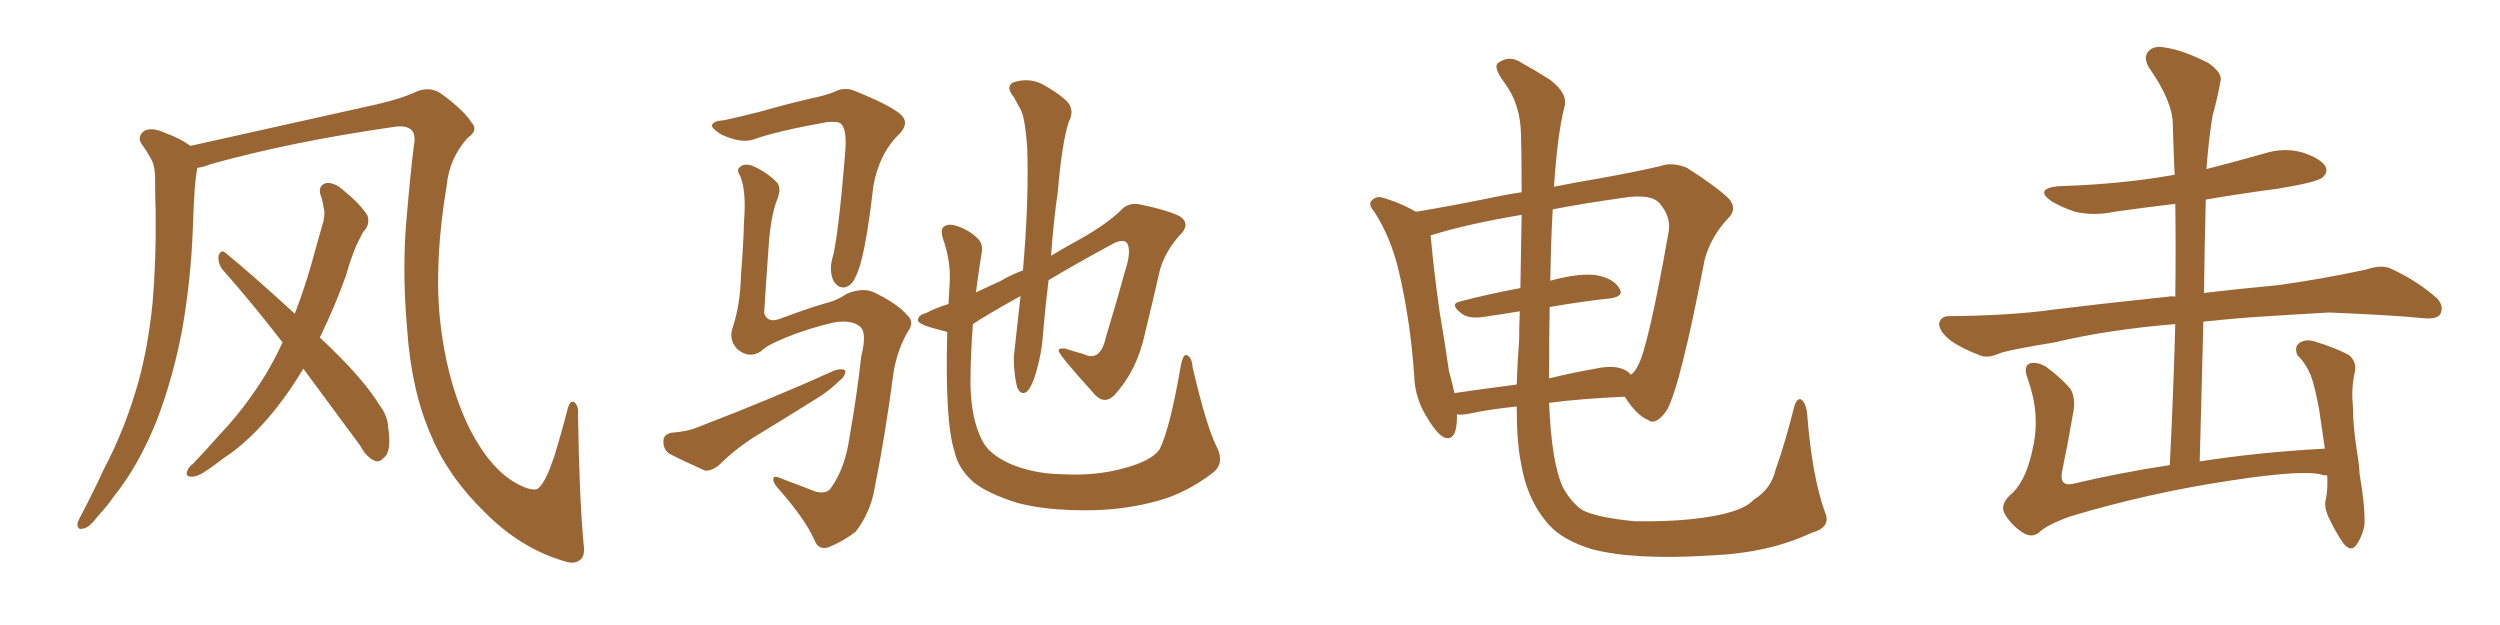 <svg xmlns="http://www.w3.org/2000/svg" xmlns:xlink="http://www.w3.org/1999/xlink" width="600" height="150"><path fill="#996633" padding="10" d="M140.04 130.37L140.04 130.37Q140.48 133.15 139.45 134.18L139.45 134.18Q137.99 135.64 135.21 134.62L135.21 134.62Q124.95 131.54 116.60 123.19L116.60 123.19Q107.67 114.55 103.56 104.74L103.56 104.74Q98.73 93.90 97.71 78.96L97.71 78.96Q96.39 63.87 97.71 50.98L97.71 50.98Q98.44 42.19 99.32 35.01L99.32 35.01Q99.90 32.08 98.58 31.05L98.58 31.05Q97.27 30.03 94.48 30.47L94.48 30.47Q70.02 33.98 50.54 39.40L50.54 39.40Q48.78 40.14 47.31 40.28L47.31 40.28Q47.31 40.28 47.31 40.43L47.31 40.43Q46.88 43.07 46.73 45.41L46.73 45.41Q46.44 49.80 46.29 54.64L46.29 54.64Q45.85 67.09 43.65 79.54L43.65 79.54Q41.46 90.82 37.79 100.49L37.79 100.49Q33.40 111.62 27.25 119.24L27.25 119.24Q25.63 121.58 23.44 123.93L23.44 123.93Q21.39 126.71 19.92 126.86L19.92 126.86Q18.46 127.29 18.60 125.54L18.60 125.54Q18.90 124.66 19.48 123.63L19.48 123.63Q22.27 118.36 24.90 112.65L24.90 112.65Q30.03 102.98 33.25 91.55L33.25 91.55Q35.60 82.91 36.62 72.66L36.62 72.66Q37.50 62.40 37.35 50.83L37.35 50.83Q37.21 46.00 37.21 42.04L37.21 42.04Q37.06 39.26 36.04 37.79L36.04 37.79Q35.01 35.89 33.98 34.57L33.98 34.57Q32.81 32.67 34.72 31.35L34.72 31.35Q36.62 30.47 39.70 31.93L39.70 31.93Q43.36 33.25 45.70 35.01L45.70 35.01Q58.15 32.23 90.38 25.05L90.38 25.05Q96.09 23.73 99.32 22.27L99.32 22.27Q103.13 20.36 106.20 22.71L106.20 22.71Q111.33 26.51 113.09 29.30L113.09 29.30Q114.99 31.20 112.21 33.11L112.21 33.11Q107.81 38.09 107.23 44.38L107.23 44.38Q104.15 62.70 105.62 76.90L105.62 76.90Q107.08 90.53 111.91 101.22L111.91 101.22Q117.48 113.09 125.10 116.60L125.10 116.60Q128.61 118.21 129.49 116.89L129.49 116.89Q131.10 115.28 133.01 109.57L133.01 109.57Q134.77 103.86 136.23 98.14L136.23 98.14Q136.82 95.95 137.84 96.53L137.84 96.53Q138.87 97.41 138.72 99.32L138.72 99.32Q139.01 118.80 140.04 130.37ZM72.80 88.48L72.80 88.48L72.80 88.48Q69.58 93.90 65.92 98.44L65.92 98.44Q59.91 105.91 53.61 110.01L53.61 110.01Q51.71 111.47 49.80 112.79L49.80 112.79Q47.31 114.55 45.85 114.40L45.85 114.40Q44.38 114.40 44.97 112.94L44.97 112.94Q45.41 111.91 46.29 111.33L46.29 111.33Q49.51 107.96 52.73 104.30L52.73 104.30Q58.74 98.00 63.72 89.94L63.72 89.94Q65.92 86.28 67.82 82.18L67.82 82.18Q60.35 72.51 53.32 64.60L53.32 64.60Q52.29 63.13 52.44 61.38L52.44 61.38Q53.03 59.77 54.05 60.64L54.05 60.64Q60.21 65.63 70.75 75.29L70.75 75.29Q73.54 68.12 75.73 59.77L75.73 59.77Q76.76 56.10 77.64 53.03L77.64 53.03Q78.08 50.98 77.64 49.66L77.64 49.66Q77.34 47.75 76.90 46.73L76.90 46.73Q76.32 44.53 78.22 43.95L78.22 43.95Q80.27 43.65 82.62 45.85L82.62 45.85Q86.43 48.93 88.18 51.71L88.18 51.71Q88.92 53.91 87.16 55.66L87.16 55.66Q86.28 57.28 85.40 59.18L85.40 59.18Q84.08 62.40 83.06 66.06L83.06 66.06Q80.27 73.83 76.76 81.01L76.76 81.01Q87.01 90.53 91.11 97.27L91.11 97.27Q93.02 99.76 93.16 102.54L93.16 102.54Q94.04 108.40 92.14 109.86L92.14 109.86Q90.97 111.04 89.94 110.60L89.94 110.60Q87.89 109.72 86.43 106.93L86.43 106.93Q79.10 96.97 72.80 88.48ZM291.94 107.08L291.94 107.08Q293.99 111.04 291.21 113.38L291.21 113.38Q284.91 118.21 278.17 120.12L278.17 120.12Q270.41 122.31 261.91 122.46L261.91 122.46Q251.37 122.61 244.19 120.70L244.19 120.70Q237.16 118.51 233.64 115.72L233.64 115.72Q229.98 112.50 229.10 108.40L229.10 108.40Q226.76 101.37 227.34 79.69L227.34 79.69Q226.76 79.39 226.32 79.39L226.32 79.39Q220.31 77.93 220.31 76.90L220.31 76.90Q220.31 75.59 222.22 75.15L222.22 75.15Q224.41 73.97 227.64 72.95L227.64 72.95Q227.78 70.46 227.93 67.82L227.93 67.82Q228.22 62.70 226.32 57.28L226.32 57.28Q225.59 54.93 226.61 54.35L226.61 54.35Q227.64 53.61 229.54 54.20L229.54 54.20Q232.62 55.22 234.52 57.13L234.52 57.13Q236.13 58.59 235.55 60.94L235.55 60.94Q234.81 65.63 234.23 70.17L234.23 70.17Q237.01 68.85 240.23 67.38L240.23 67.38Q242.72 65.92 245.51 64.89L245.51 64.89Q246.97 47.90 246.53 35.45L246.53 35.45Q246.09 28.86 245.07 26.51L245.07 26.51Q244.34 25.20 243.31 23.29L243.31 23.29Q241.26 20.80 243.16 19.78L243.16 19.78Q246.68 18.60 249.90 20.07L249.90 20.07Q254.00 22.27 256.20 24.46L256.20 24.46Q257.96 26.51 256.49 29.30L256.49 29.30Q254.88 34.13 253.86 46.14L253.86 46.14Q252.83 53.32 252.25 61.38L252.25 61.38Q255.91 59.18 259.42 57.28L259.42 57.28Q265.87 53.61 269.09 50.39L269.09 50.39Q270.85 48.49 273.63 49.07L273.63 49.07Q280.66 50.54 283.30 52.00L283.30 52.00Q285.50 53.61 283.74 55.81L283.74 55.81Q279.64 60.06 278.32 65.04L278.32 65.04Q276.56 72.80 274.80 79.98L274.80 79.98Q272.90 88.92 267.48 94.78L267.48 94.78Q264.84 97.56 262.06 93.90L262.06 93.90Q254.74 85.84 254.15 84.38L254.15 84.38Q253.71 83.50 255.62 83.64L255.62 83.64Q257.81 84.38 260.01 84.96L260.01 84.96Q264.11 87.01 265.43 80.86L265.43 80.86Q268.07 72.22 269.97 65.19L269.97 65.19Q271.58 60.35 270.56 58.45L270.56 58.45Q269.82 57.28 267.48 58.30L267.48 58.30Q258.25 63.28 251.66 67.24L251.66 67.24Q250.93 73.24 250.34 79.83L250.34 79.83Q250.05 85.11 248.29 90.53L248.29 90.53Q247.41 93.16 246.39 94.04L246.39 94.04Q245.07 94.92 244.19 93.16L244.19 93.16Q243.31 90.09 243.31 85.69L243.31 85.69Q244.04 79.10 244.92 71.04L244.92 71.04Q236.28 75.88 233.50 77.78L233.50 77.78Q232.91 85.40 232.91 92.14L232.91 92.14Q233.06 100.63 235.69 105.62L235.69 105.62Q237.16 108.84 242.14 111.18L242.14 111.18Q247.71 113.67 254.88 113.82L254.88 113.82Q263.09 114.26 269.82 112.35L269.82 112.35Q276.42 110.60 278.32 107.81L278.32 107.81Q280.81 102.83 283.45 87.45L283.45 87.45Q284.03 84.81 284.91 85.25L284.91 85.25Q286.08 85.84 286.23 88.18L286.23 88.18Q289.60 102.54 291.94 107.08ZM182.52 84.38L182.52 84.38Q179.74 86.13 176.95 83.79L176.95 83.79Q174.90 81.59 175.78 78.81L175.78 78.81Q177.69 73.10 177.83 66.06L177.83 66.06Q178.42 58.89 178.56 53.17L178.56 53.17Q179.15 46.00 177.69 42.33L177.69 42.33Q176.66 40.72 177.54 40.14L177.54 40.14Q178.71 38.96 181.05 39.99L181.05 39.99Q184.42 41.60 186.62 43.95L186.62 43.95Q187.50 45.41 186.62 47.61L186.62 47.61Q184.86 52.00 184.42 59.91L184.42 59.91Q183.84 67.68 183.40 75.15L183.40 75.15Q184.13 77.49 186.91 76.61L186.91 76.61Q194.38 73.83 198.05 72.80L198.05 72.80Q200.68 72.22 203.32 70.46L203.32 70.46Q207.28 68.85 210.06 70.31L210.06 70.31Q215.48 72.95 217.82 75.73L217.82 75.73Q219.58 77.34 217.82 79.69L217.82 79.69Q215.33 84.08 214.45 89.36L214.45 89.36Q212.55 104.00 209.91 117.19L209.91 117.19Q208.89 123.05 205.37 127.59L205.37 127.59Q202.59 129.79 199.07 131.25L199.07 131.25Q196.44 132.28 195.41 129.49L195.41 129.49Q193.21 124.51 186.47 116.89L186.47 116.89Q185.45 115.58 185.60 114.99L185.60 114.99Q185.60 113.96 187.50 114.84L187.50 114.84Q191.46 116.31 196.00 118.07L196.00 118.07Q198.49 118.51 199.37 117.19L199.37 117.19Q202.88 112.35 203.91 104.74L203.91 104.74Q205.66 94.92 206.69 85.55L206.69 85.55Q208.15 79.83 206.40 78.37L206.40 78.37Q204.49 76.76 200.39 77.34L200.39 77.34Q193.21 78.96 186.91 81.74L186.91 81.74Q183.84 83.06 182.52 84.38ZM173.73 28.86L173.73 28.86Q177.25 28.13 182.96 26.66L182.96 26.66Q188.53 25.05 194.82 23.58L194.82 23.58Q197.75 23.00 200.10 22.12L200.10 22.12Q202.73 20.65 205.52 21.97L205.52 21.97Q213.13 25.05 215.92 27.25L215.92 27.25Q218.41 29.30 216.06 31.93L216.06 31.93Q211.08 36.62 209.62 44.53L209.62 44.53Q207.57 62.40 205.37 66.36L205.37 66.36Q204.49 68.55 202.73 68.99L202.73 68.99Q200.98 69.14 199.95 67.24L199.95 67.24Q199.07 65.04 199.66 62.40L199.66 62.40Q201.12 57.86 202.88 36.18L202.88 36.18Q203.32 30.32 201.42 29.44L201.42 29.44Q200.68 29.15 198.49 29.30L198.49 29.30Q186.33 31.49 181.05 33.40L181.05 33.40Q177.98 34.57 173.00 32.23L173.00 32.23Q170.36 30.47 170.95 29.88L170.95 29.88Q171.39 29.00 173.73 28.86ZM161.13 103.86L161.13 103.86L161.13 103.86Q165.09 103.56 167.43 102.54L167.43 102.54Q185.74 95.51 200.24 88.92L200.24 88.92Q202.00 88.33 202.88 88.92L202.88 88.92Q203.03 90.23 201.27 91.55L201.27 91.55Q199.22 93.60 196.44 95.36L196.44 95.36Q188.96 100.05 181.49 104.59L181.49 104.59Q176.51 107.67 172.41 111.77L172.41 111.77Q170.65 113.09 169.19 112.94L169.19 112.94Q164.21 110.74 160.55 108.84L160.55 108.84Q159.08 107.67 159.23 105.76L159.23 105.76Q159.23 104.30 161.13 103.86ZM437.99 122.90L437.99 122.90Q439.60 126.56 434.77 127.88L434.77 127.88Q424.51 132.71 410.74 133.30L410.74 133.30Q392.43 134.47 382.18 131.84L382.18 131.84Q375 129.64 371.78 125.98L371.78 125.98Q366.50 120.12 365.04 111.18L365.04 111.18Q364.01 106.05 364.01 97.56L364.01 97.56Q356.98 98.29 352.44 99.32L352.44 99.32Q350.68 99.61 349.66 99.46L349.66 99.46Q349.66 100.05 349.66 100.63L349.66 100.63Q349.51 105.91 346.73 105.03L346.73 105.03Q344.97 104.30 342.77 100.63L342.77 100.63Q339.55 95.80 339.40 90.09L339.40 90.09Q338.53 77.20 335.74 65.19L335.74 65.19Q333.84 56.98 329.74 50.68L329.74 50.68Q328.13 48.93 329.44 47.90L329.44 47.90Q330.32 47.17 331.35 47.31L331.35 47.31Q335.74 48.49 339.84 50.83L339.84 50.83Q348.63 49.37 359.33 47.17L359.33 47.17Q362.11 46.58 365.19 46.14L365.19 46.14Q365.19 37.06 365.04 32.23L365.04 32.23Q364.89 25.05 361.23 20.07L361.23 20.07Q358.01 15.82 359.77 14.94L359.77 14.94Q362.40 13.18 365.19 15.09L365.19 15.09Q368.41 16.85 372.07 19.19L372.07 19.19Q376.46 22.56 375.44 25.78L375.44 25.78Q373.83 31.93 372.95 44.82L372.95 44.82Q378.81 43.65 384.08 42.77L384.08 42.77Q392.29 41.31 398.58 39.84L398.58 39.84Q401.22 38.82 404.88 40.28L404.88 40.28Q412.21 44.97 414.99 47.75L414.99 47.75Q417.04 50.24 414.70 52.44L414.70 52.44Q410.60 56.84 409.13 62.26L409.13 62.26L409.13 62.26Q403.27 92.72 400.05 98.44L400.05 98.44Q397.41 102.25 395.51 100.78L395.51 100.78Q392.72 99.61 389.94 95.21L389.94 95.21Q379.69 95.65 371.78 96.68L371.78 96.68Q372.36 111.18 375.15 117.04L375.15 117.04Q377.05 120.56 379.83 122.46L379.83 122.46Q383.35 124.22 392.29 125.10L392.29 125.10Q403.56 125.24 410.74 123.93L410.74 123.93Q418.51 122.61 420.85 119.97L420.85 119.97Q425.10 117.33 426.12 112.79L426.12 112.79Q428.47 106.20 430.66 97.41L430.66 97.41Q431.54 95.07 432.57 96.09L432.57 96.09Q433.59 97.27 433.74 99.61L433.74 99.61Q434.91 114.40 437.99 122.90ZM371.92 73.68L371.92 73.68Q371.78 81.45 371.78 90.82L371.78 90.82Q377.05 89.50 382.91 88.48L382.91 88.48Q387.60 87.45 390.23 88.92L390.23 88.92Q390.97 89.36 391.41 89.94L391.41 89.94Q392.43 89.21 393.02 87.89L393.02 87.89Q395.51 83.79 400.49 55.52L400.49 55.52Q401.07 52.00 398.29 48.78L398.29 48.78Q396.24 46.44 389.65 47.46L389.65 47.46Q380.27 48.78 372.66 50.24L372.66 50.24Q372.22 57.71 372.07 67.38L372.07 67.38Q372.51 67.24 373.10 67.09L373.10 67.09Q379.54 65.48 383.20 66.06L383.20 66.06Q387.16 66.80 388.62 69.14L388.62 69.14Q389.94 71.19 386.28 71.63L386.28 71.63Q379.54 72.36 371.92 73.68ZM364.89 69.14L364.89 69.14L364.89 69.14Q365.04 59.18 365.19 51.56L365.19 51.56Q352.15 53.76 343.65 56.40L343.65 56.40Q343.21 56.40 343.36 56.54L343.36 56.54Q344.09 64.89 345.56 75.15L345.56 75.15Q346.88 82.91 347.75 89.06L347.75 89.06Q348.49 91.70 349.07 94.34L349.07 94.34Q356.10 93.31 364.01 92.29L364.01 92.29Q364.16 87.30 364.60 81.45L364.60 81.45Q364.60 77.93 364.75 74.71L364.75 74.71Q360.35 75.44 356.25 76.03L356.25 76.03Q352.59 76.61 350.83 75.29L350.83 75.29Q347.75 72.95 350.39 72.36L350.39 72.36Q356.98 70.61 364.89 69.14ZM558.54 114.11L558.54 114.11L558.54 114.11Q557.96 113.96 557.81 114.11L557.81 114.11Q553.86 112.50 535.69 115.28L535.69 115.28Q515.92 118.21 496.88 123.93L496.88 123.93Q491.16 125.98 489.26 127.88L489.26 127.88Q487.50 129.20 485.30 127.73L485.30 127.73Q482.52 125.83 481.05 123.19L481.05 123.19Q479.88 120.85 483.11 118.21L483.11 118.21Q486.47 114.84 487.94 107.23L487.94 107.23Q489.70 99.32 486.62 90.82L486.62 90.82Q485.45 87.74 487.35 87.16L487.35 87.16Q488.96 86.87 490.87 87.89L490.87 87.89Q494.53 90.53 496.88 93.31L496.88 93.31Q498.34 95.65 497.46 99.61L497.46 99.61Q496.29 106.49 494.97 112.79L494.97 112.79Q494.09 116.75 497.31 116.16L497.31 116.16Q508.30 113.53 520.75 111.62L520.75 111.62Q521.63 94.04 522.07 77.78L522.07 77.78Q505.96 79.10 493.07 82.18L493.07 82.18Q482.23 83.94 479.88 84.81L479.88 84.81Q477.25 85.99 475.49 85.40L475.49 85.40Q470.80 83.64 468.16 81.74L468.16 81.74Q465.38 79.54 465.38 77.64L465.38 77.64Q465.82 75.88 467.72 75.88L467.72 75.88Q482.96 75.73 493.07 74.27L493.07 74.27Q502.44 73.10 520.46 71.19L520.46 71.19Q521.19 71.04 522.07 71.19L522.07 71.19Q522.22 59.62 522.07 48.93L522.07 48.93Q514.60 49.80 507.42 50.83L507.42 50.83Q502.59 51.86 498.05 50.83L498.05 50.83Q494.53 49.66 492.19 48.19L492.19 48.19Q488.23 45.26 494.09 44.68L494.09 44.68Q508.89 44.24 521.34 42.04L521.34 42.04Q521.48 41.89 521.92 42.04L521.92 42.04Q521.63 35.89 521.48 30.03L521.48 30.03Q521.48 24.32 515.77 16.26L515.77 16.26Q514.31 13.77 515.63 12.30L515.63 12.30Q516.94 10.84 519.73 11.43L519.73 11.43Q523.83 12.01 529.98 15.09L529.98 15.09Q533.50 17.58 532.91 19.48L532.91 19.48Q532.32 23.00 531.01 27.83L531.01 27.83Q530.13 32.96 529.54 40.58L529.54 40.58Q536.43 38.82 543.16 36.91L543.16 36.91Q548.14 35.30 552.69 36.62L552.69 36.62Q557.08 38.09 558.11 39.99L558.11 39.99Q558.84 41.31 557.37 42.63L557.37 42.63Q555.76 43.80 546.83 45.26L546.83 45.26Q537.89 46.44 529.39 47.90L529.39 47.90Q529.10 58.74 528.96 70.31L528.96 70.31Q536.28 69.43 546.97 68.41L546.97 68.41Q557.37 66.94 567.63 64.75L567.63 64.75Q571.58 63.43 573.78 64.45L573.78 64.45Q580.37 67.53 584.91 71.63L584.91 71.63Q586.67 73.54 585.64 75.44L585.64 75.44Q584.77 76.76 581.10 76.32L581.10 76.32Q573.49 75.59 558.98 75L558.98 75Q548.44 75.59 539.94 76.17L539.94 76.17Q534.23 76.61 528.81 77.20L528.81 77.20Q528.37 93.46 527.93 110.74L527.93 110.74Q541.99 108.54 557.96 107.67L557.96 107.67Q557.23 102.69 556.64 98.58L556.64 98.58Q555.62 92.87 554.59 90.09L554.59 90.09Q553.27 87.01 551.37 85.25L551.37 85.25Q550.63 83.35 551.66 82.47L551.66 82.47Q553.13 81.30 555.32 81.88L555.32 81.88Q560.60 83.50 563.82 85.25L563.82 85.25Q565.72 87.01 565.14 89.36L565.14 89.36Q564.26 93.31 564.70 97.41L564.70 97.41Q564.70 101.95 565.58 107.67L565.58 107.67Q565.43 107.67 565.58 107.81L565.58 107.81Q565.58 107.96 565.72 108.11L565.72 108.11Q565.58 108.25 565.72 108.69L565.72 108.69Q566.16 111.04 566.31 113.82L566.31 113.82Q567.63 121.44 567.48 125.83L567.48 125.83Q567.19 128.17 565.72 130.52L565.72 130.52Q564.40 132.71 562.50 130.52L562.50 130.52Q560.60 127.88 558.69 123.78L558.69 123.78Q557.67 121.14 558.25 119.68L558.25 119.68Q558.69 117.19 558.54 114.11Z"/></svg>